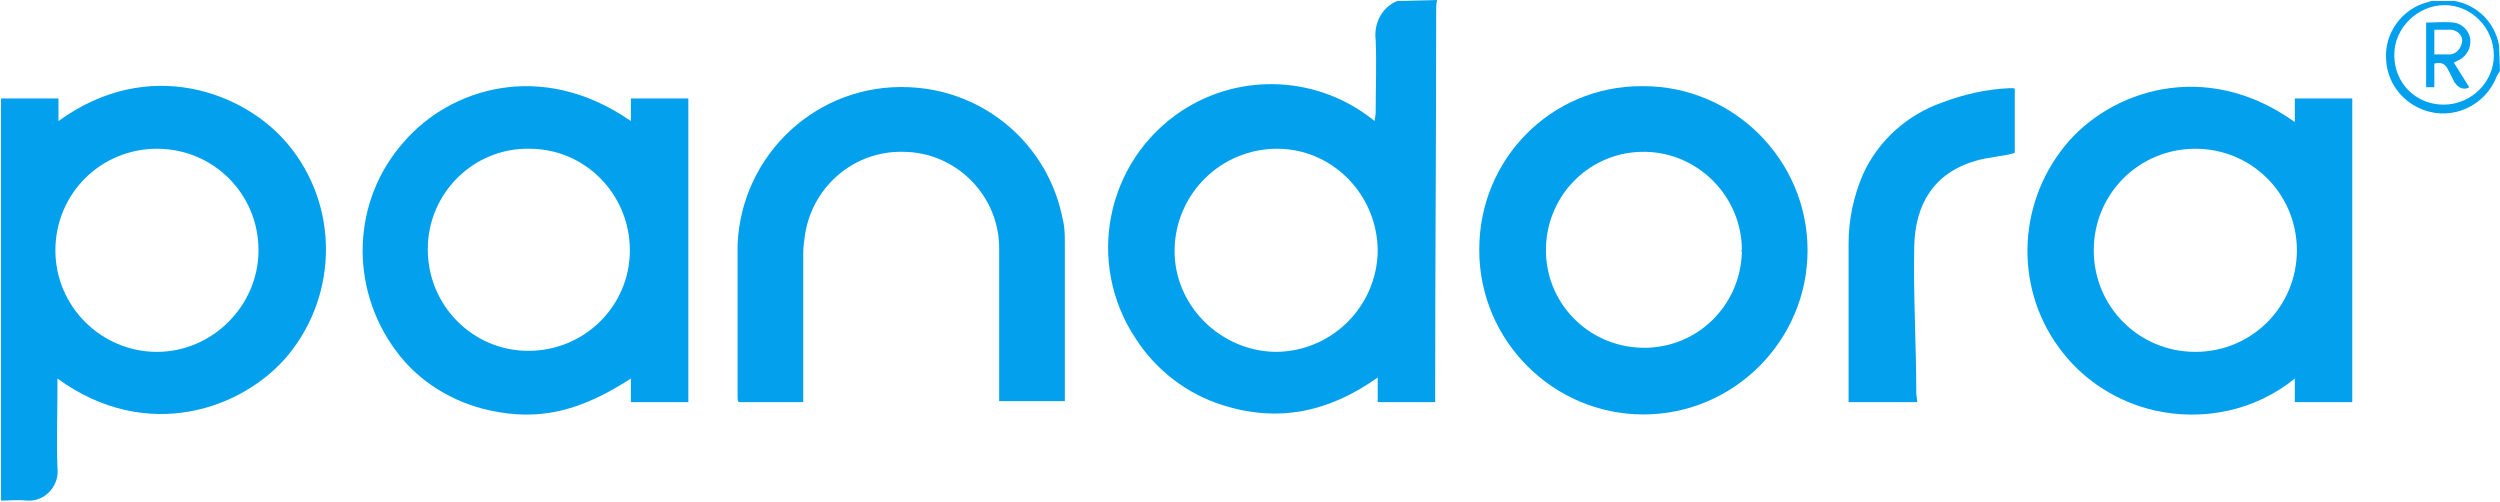 <?xml version="1.0" encoding="UTF-8"?> <svg xmlns="http://www.w3.org/2000/svg" xmlns:xlink="http://www.w3.org/1999/xlink" version="1.1" id="Layer_1" x="0px" y="0px" viewBox="0 0 243.7 48.9" style="enable-background:new 0 0 243.7 48.9;" xml:space="preserve"> <style type="text/css"> .st0{fill:#03A1ED;} .st1{fill:#02A0ED;} </style> <g id="pandora"> <g id="pandora-2"> <path class="st0" d="M140.1,0c-0.1,0.3-0.1,0.7-0.1,1c0,12.4-0.1,24.8-0.1,37.2v1h-5.6v-2.4c-4.8,3.4-9.7,4.4-15.1,2.7 c-3.5-1.1-6.5-3.4-8.5-6.5c-4.9-7.4-2.9-17.3,4.5-22.2C121,7,128.6,7.4,134,11.8c0-0.3,0.1-0.5,0.1-0.8c0-2.4,0.1-4.7,0-7.1 c-0.2-1.6,0.6-3.2,2.1-3.8L140.1,0z M124.5,14.5c-5.5,0-9.9,4.4-10,9.8s4.4,9.9,9.8,10l0,0c5.5,0,9.9-4.4,10-9.8 C134.3,19,129.9,14.5,124.5,14.5z"></path> <path class="st0" d="M243.7,6.8c0,0.2-0.2,0.4-0.3,0.6c-1.1,2.9-4.3,4.4-7.2,3.3c-2.1-0.8-3.5-2.7-3.6-4.9c-0.2-2.6,1.6-5,4.1-5.6 c0.1,0,0.2-0.1,0.3-0.1h2.3l0,0c2.2,0.4,3.9,2.1,4.3,4.3l0,0L243.7,6.8z M238.2,10.2c2.7,0,4.9-2.2,4.9-4.8c0-2.7-2.2-4.9-4.8-4.9 s-4.9,2.2-4.9,4.8c0,0,0,0.1,0,0.1C233.4,8.1,235.5,10.2,238.2,10.2L238.2,10.2z"></path> <path class="st1" d="M5.6,36.9v0.9c0,2.6-0.1,5.2,0,7.8c0.2,1.6-1,3.1-2.6,3.2c-0.1,0-0.3,0-0.4,0c-0.9-0.1-1.7,0-2.5,0V9.6h5.6 v2.2c8.8-6.4,18.2-2.8,22.4,2.3c4.9,5.9,4.9,14.5,0,20.5C23.8,39.8,14.4,43.3,5.6,36.9z M5.4,24.4c0,5.5,4.5,9.9,9.9,9.9 s9.9-4.5,9.9-9.9c0-5.5-4.4-9.9-9.9-9.9C9.8,14.5,5.4,18.9,5.4,24.4L5.4,24.4z"></path> <path class="st0" d="M67.1,39.2h-5.6v-2.3c-4.8,3.1-8.8,4.2-13.8,3.1c-3.6-0.8-6.9-2.8-9.1-5.8C34,28,34.3,19.5,39.4,13.8 c4.4-5.1,13.3-8.1,22.1-2V9.6h5.6L67.1,39.2z M41.7,24.3c0,5.5,4.4,9.9,9.8,9.9c5.5,0,9.9-4.4,9.9-9.8c0-5.4-4.3-9.9-9.8-9.9 C46.2,14.4,41.7,18.8,41.7,24.3C41.7,24.3,41.7,24.3,41.7,24.3z"></path> <path class="st1" d="M223.7,39.2v-2.3c-3.8,3.1-8.9,4.2-13.7,3.1c-3.5-0.8-6.7-2.8-8.9-5.6c-4.7-5.9-4.6-14.3,0.2-20.2 c4.3-5.3,13.6-8.6,22.4-2.3V9.6h5.6v29.6H223.7z M214,14.5c-5.5,0-9.9,4.4-9.9,9.9s4.4,9.9,9.9,9.9c5.5,0,9.9-4.4,9.9-9.9 C223.9,18.9,219.5,14.5,214,14.5z"></path> <path class="st1" d="M160.2,8.4c8.8,0,16,7.2,16,16s-7.2,16-16,16c-8.8,0-16-7.2-16-16c0,0,0,0,0-0.1c0-8.8,7-15.9,15.8-15.9 C160.1,8.4,160.2,8.4,160.2,8.4z M169.8,24.4c0-5.2-4.2-9.5-9.4-9.6c-5.3-0.1-9.6,4.1-9.7,9.4c-0.1,5.3,4.1,9.6,9.4,9.7 s9.6-4.1,9.7-9.4C169.7,24.5,169.7,24.4,169.8,24.4z"></path> <path class="st1" d="M78.3,39.2H72c-0.1-0.2-0.1-0.3-0.1-0.5c0-5,0-9.9,0-14.9C72.3,15,79.7,8.1,88.6,8.5 c7.4,0.3,13.6,5.6,15,12.9c0.2,0.8,0.2,1.5,0.2,2.3c0,5.1,0,10,0,15.1c0,0.1,0,0.2,0,0.3h-6.4v-0.8c0-4.6,0-9.3,0-13.9 c0.1-5.3-4.2-9.6-9.4-9.6c-4.7-0.1-8.7,3.3-9.5,7.9c-0.1,0.7-0.2,1.3-0.2,2c0,4.5,0,9,0,13.6L78.3,39.2z"></path> <path class="st1" d="M186.9,39.2h-6.7c0-0.2,0-0.5,0-0.7c0-5,0-9.9,0-14.8c0-2.3,0.5-4.6,1.4-6.7c1.5-3.3,4.3-5.8,7.7-7 c2.1-0.8,4.3-1.3,6.5-1.4c0.1,0,0.3,0,0.4,0c0.1,0,0.2,0,0.2,0.1v6.2c-0.8,0.3-2.6,0.4-3.9,0.8c-4,1.2-5.8,4.2-5.9,8.3 c-0.1,4.8,0.2,9.6,0.2,14.4L186.9,39.2z"></path> <path class="st0" d="M236.5,2.2c0.8,0,1.7-0.1,2.7,0c0.8,0.1,1.5,0.8,1.6,1.6c0.1,0.8-0.3,1.6-1,2c-0.2,0.1-0.4,0.2-0.6,0.3 l1.5,2.4c-0.4,0.3-1,0.1-1.3-0.3c0,0,0-0.1-0.1-0.1c-0.2-0.4-0.4-0.8-0.6-1.2c-0.3-0.6-0.6-0.9-1.4-0.7v2.3c-0.8,0-0.8,0-0.8,0 L236.5,2.2z M237.3,5.3c0,0,1,0,1.6,0c0.6-0.1,1-0.6,1.1-1.2c0.1-0.6-0.4-1.1-1-1.2c0,0-0.1,0-0.1,0c-0.6,0-1.6,0-1.6,0V5.3z"></path> </g> </g> </svg> 